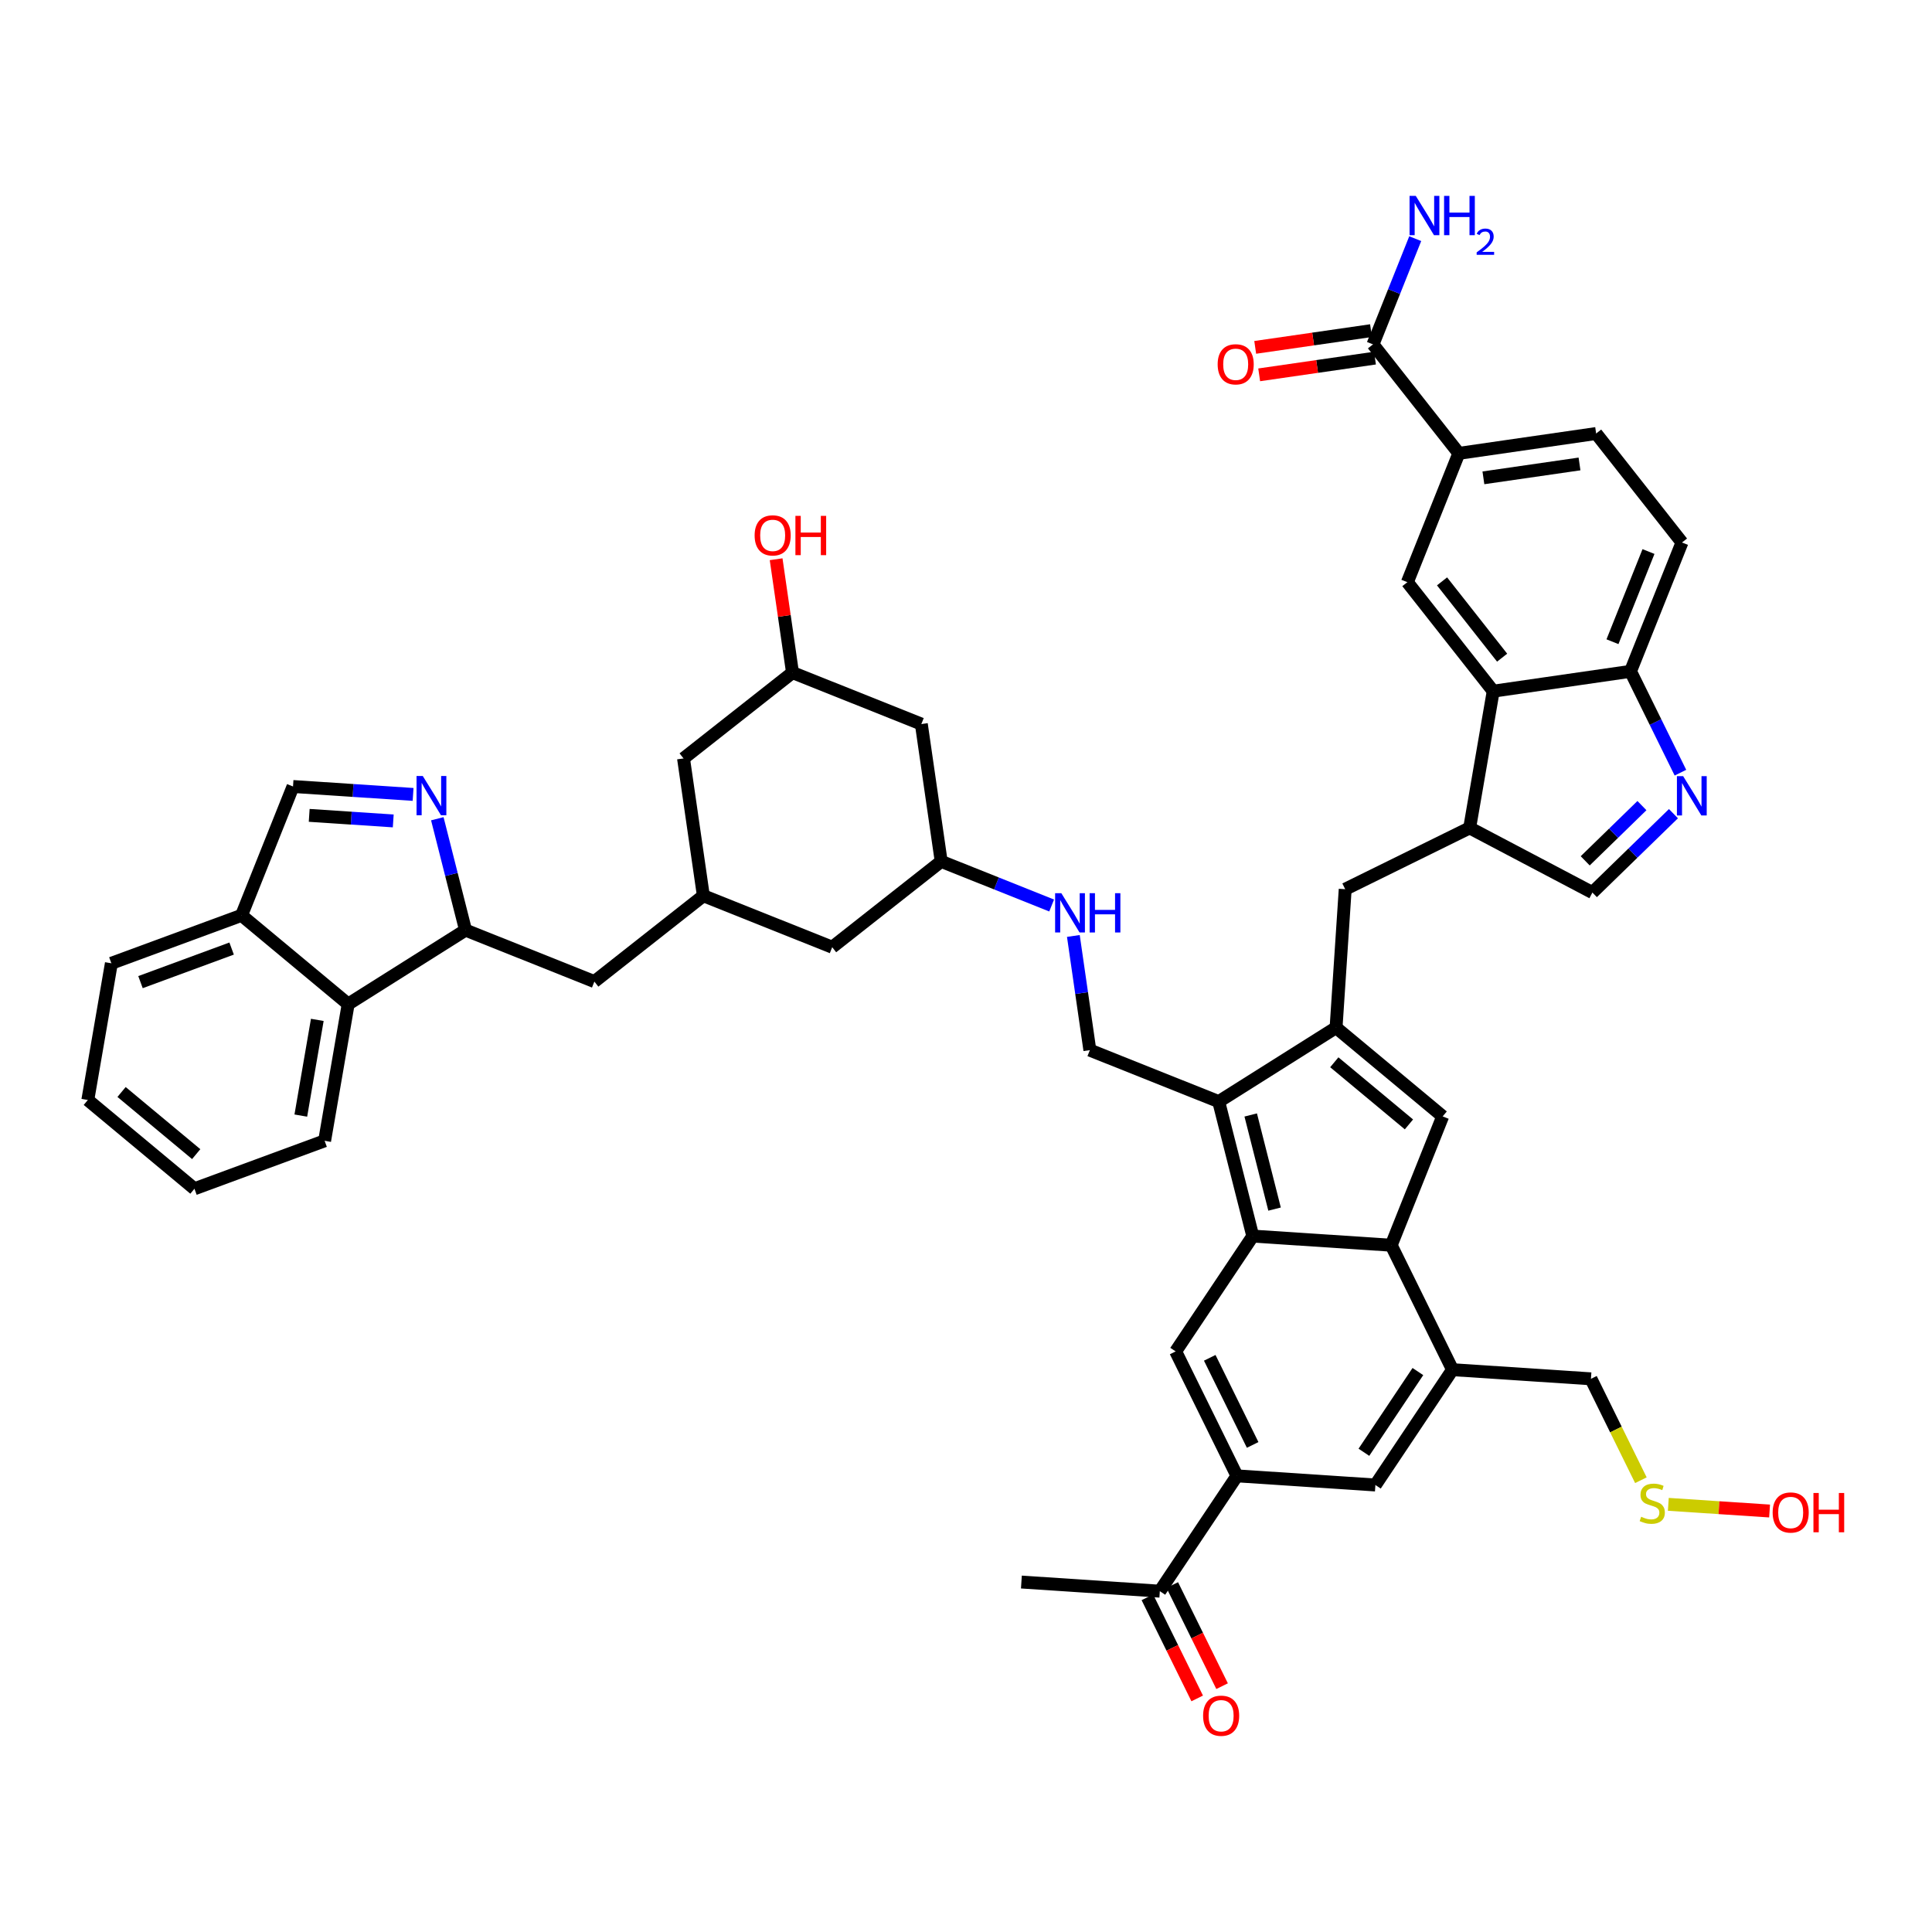 <?xml version='1.0' encoding='iso-8859-1'?>
<svg version='1.1' baseProfile='full'
              xmlns='http://www.w3.org/2000/svg'
                      xmlns:rdkit='http://www.rdkit.org/xml'
                      xmlns:xlink='http://www.w3.org/1999/xlink'
                  xml:space='preserve'
width='300px' height='300px' viewBox='0 0 300 300'>
<!-- END OF HEADER -->
<rect style='opacity:1.0;fill:#FFFFFF;stroke:none' width='300' height='300' x='0' y='0'> </rect>
<rect style='opacity:1.0;fill:#FFFFFF;stroke:none' width='300' height='300' x='0' y='0'> </rect>
<path class='bond-0 atom-0 atom-1' d='M 158.602,245.658 L 180.098,247.077' style='fill:none;fill-rule:evenodd;stroke:#000000;stroke-width:2.0px;stroke-linecap:butt;stroke-linejoin:miter;stroke-opacity:1' />
<path class='bond-1 atom-1 atom-2' d='M 178.165,248.029 L 182.033,255.88' style='fill:none;fill-rule:evenodd;stroke:#000000;stroke-width:2.0px;stroke-linecap:butt;stroke-linejoin:miter;stroke-opacity:1' />
<path class='bond-1 atom-1 atom-2' d='M 182.033,255.88 L 185.9,263.731' style='fill:none;fill-rule:evenodd;stroke:#FF0000;stroke-width:2.0px;stroke-linecap:butt;stroke-linejoin:miter;stroke-opacity:1' />
<path class='bond-1 atom-1 atom-2' d='M 182.03,246.125 L 185.898,253.976' style='fill:none;fill-rule:evenodd;stroke:#000000;stroke-width:2.0px;stroke-linecap:butt;stroke-linejoin:miter;stroke-opacity:1' />
<path class='bond-1 atom-1 atom-2' d='M 185.898,253.976 L 189.765,261.827' style='fill:none;fill-rule:evenodd;stroke:#FF0000;stroke-width:2.0px;stroke-linecap:butt;stroke-linejoin:miter;stroke-opacity:1' />
<path class='bond-2 atom-1 atom-3' d='M 180.098,247.077 L 192.074,229.171' style='fill:none;fill-rule:evenodd;stroke:#000000;stroke-width:2.0px;stroke-linecap:butt;stroke-linejoin:miter;stroke-opacity:1' />
<path class='bond-3 atom-3 atom-4' d='M 192.074,229.171 L 182.555,209.846' style='fill:none;fill-rule:evenodd;stroke:#000000;stroke-width:2.0px;stroke-linecap:butt;stroke-linejoin:miter;stroke-opacity:1' />
<path class='bond-3 atom-3 atom-4' d='M 194.512,224.368 L 187.848,210.841' style='fill:none;fill-rule:evenodd;stroke:#000000;stroke-width:2.0px;stroke-linecap:butt;stroke-linejoin:miter;stroke-opacity:1' />
<path class='bond-46 atom-46 atom-3' d='M 213.57,230.59 L 192.074,229.171' style='fill:none;fill-rule:evenodd;stroke:#000000;stroke-width:2.0px;stroke-linecap:butt;stroke-linejoin:miter;stroke-opacity:1' />
<path class='bond-4 atom-4 atom-5' d='M 182.555,209.846 L 194.532,191.939' style='fill:none;fill-rule:evenodd;stroke:#000000;stroke-width:2.0px;stroke-linecap:butt;stroke-linejoin:miter;stroke-opacity:1' />
<path class='bond-5 atom-5 atom-6' d='M 194.532,191.939 L 189.239,171.057' style='fill:none;fill-rule:evenodd;stroke:#000000;stroke-width:2.0px;stroke-linecap:butt;stroke-linejoin:miter;stroke-opacity:1' />
<path class='bond-5 atom-5 atom-6' d='M 197.914,187.748 L 194.209,173.131' style='fill:none;fill-rule:evenodd;stroke:#000000;stroke-width:2.0px;stroke-linecap:butt;stroke-linejoin:miter;stroke-opacity:1' />
<path class='bond-47 atom-41 atom-5' d='M 216.027,193.358 L 194.532,191.939' style='fill:none;fill-rule:evenodd;stroke:#000000;stroke-width:2.0px;stroke-linecap:butt;stroke-linejoin:miter;stroke-opacity:1' />
<path class='bond-6 atom-6 atom-7' d='M 189.239,171.057 L 169.233,163.066' style='fill:none;fill-rule:evenodd;stroke:#000000;stroke-width:2.0px;stroke-linecap:butt;stroke-linejoin:miter;stroke-opacity:1' />
<path class='bond-25 atom-6 atom-26' d='M 189.239,171.057 L 207.463,159.57' style='fill:none;fill-rule:evenodd;stroke:#000000;stroke-width:2.0px;stroke-linecap:butt;stroke-linejoin:miter;stroke-opacity:1' />
<path class='bond-7 atom-7 atom-8' d='M 169.233,163.066 L 167.952,154.2' style='fill:none;fill-rule:evenodd;stroke:#000000;stroke-width:2.0px;stroke-linecap:butt;stroke-linejoin:miter;stroke-opacity:1' />
<path class='bond-7 atom-7 atom-8' d='M 167.952,154.2 L 166.671,145.334' style='fill:none;fill-rule:evenodd;stroke:#0000FF;stroke-width:2.0px;stroke-linecap:butt;stroke-linejoin:miter;stroke-opacity:1' />
<path class='bond-8 atom-8 atom-9' d='M 163.3,140.605 L 154.723,137.179' style='fill:none;fill-rule:evenodd;stroke:#0000FF;stroke-width:2.0px;stroke-linecap:butt;stroke-linejoin:miter;stroke-opacity:1' />
<path class='bond-8 atom-8 atom-9' d='M 154.723,137.179 L 146.147,133.753' style='fill:none;fill-rule:evenodd;stroke:#000000;stroke-width:2.0px;stroke-linecap:butt;stroke-linejoin:miter;stroke-opacity:1' />
<path class='bond-9 atom-9 atom-10' d='M 146.147,133.753 L 143.065,112.432' style='fill:none;fill-rule:evenodd;stroke:#000000;stroke-width:2.0px;stroke-linecap:butt;stroke-linejoin:miter;stroke-opacity:1' />
<path class='bond-48 atom-25 atom-9' d='M 129.223,147.082 L 146.147,133.753' style='fill:none;fill-rule:evenodd;stroke:#000000;stroke-width:2.0px;stroke-linecap:butt;stroke-linejoin:miter;stroke-opacity:1' />
<path class='bond-10 atom-10 atom-11' d='M 143.065,112.432 L 123.06,104.44' style='fill:none;fill-rule:evenodd;stroke:#000000;stroke-width:2.0px;stroke-linecap:butt;stroke-linejoin:miter;stroke-opacity:1' />
<path class='bond-11 atom-11 atom-12' d='M 123.06,104.44 L 121.788,95.639' style='fill:none;fill-rule:evenodd;stroke:#000000;stroke-width:2.0px;stroke-linecap:butt;stroke-linejoin:miter;stroke-opacity:1' />
<path class='bond-11 atom-11 atom-12' d='M 121.788,95.639 L 120.516,86.838' style='fill:none;fill-rule:evenodd;stroke:#FF0000;stroke-width:2.0px;stroke-linecap:butt;stroke-linejoin:miter;stroke-opacity:1' />
<path class='bond-12 atom-11 atom-13' d='M 123.06,104.44 L 106.137,117.769' style='fill:none;fill-rule:evenodd;stroke:#000000;stroke-width:2.0px;stroke-linecap:butt;stroke-linejoin:miter;stroke-opacity:1' />
<path class='bond-13 atom-13 atom-14' d='M 106.137,117.769 L 109.218,139.09' style='fill:none;fill-rule:evenodd;stroke:#000000;stroke-width:2.0px;stroke-linecap:butt;stroke-linejoin:miter;stroke-opacity:1' />
<path class='bond-14 atom-14 atom-15' d='M 109.218,139.09 L 92.294,152.419' style='fill:none;fill-rule:evenodd;stroke:#000000;stroke-width:2.0px;stroke-linecap:butt;stroke-linejoin:miter;stroke-opacity:1' />
<path class='bond-24 atom-14 atom-25' d='M 109.218,139.09 L 129.223,147.082' style='fill:none;fill-rule:evenodd;stroke:#000000;stroke-width:2.0px;stroke-linecap:butt;stroke-linejoin:miter;stroke-opacity:1' />
<path class='bond-15 atom-15 atom-16' d='M 92.294,152.419 L 72.289,144.427' style='fill:none;fill-rule:evenodd;stroke:#000000;stroke-width:2.0px;stroke-linecap:butt;stroke-linejoin:miter;stroke-opacity:1' />
<path class='bond-16 atom-16 atom-17' d='M 72.289,144.427 L 70.097,135.781' style='fill:none;fill-rule:evenodd;stroke:#000000;stroke-width:2.0px;stroke-linecap:butt;stroke-linejoin:miter;stroke-opacity:1' />
<path class='bond-16 atom-16 atom-17' d='M 70.097,135.781 L 67.906,127.134' style='fill:none;fill-rule:evenodd;stroke:#0000FF;stroke-width:2.0px;stroke-linecap:butt;stroke-linejoin:miter;stroke-opacity:1' />
<path class='bond-50 atom-24 atom-16' d='M 54.065,155.914 L 72.289,144.427' style='fill:none;fill-rule:evenodd;stroke:#000000;stroke-width:2.0px;stroke-linecap:butt;stroke-linejoin:miter;stroke-opacity:1' />
<path class='bond-17 atom-17 atom-18' d='M 64.144,123.357 L 54.822,122.742' style='fill:none;fill-rule:evenodd;stroke:#0000FF;stroke-width:2.0px;stroke-linecap:butt;stroke-linejoin:miter;stroke-opacity:1' />
<path class='bond-17 atom-17 atom-18' d='M 54.822,122.742 L 45.5,122.127' style='fill:none;fill-rule:evenodd;stroke:#000000;stroke-width:2.0px;stroke-linecap:butt;stroke-linejoin:miter;stroke-opacity:1' />
<path class='bond-17 atom-17 atom-18' d='M 61.063,127.472 L 54.538,127.041' style='fill:none;fill-rule:evenodd;stroke:#0000FF;stroke-width:2.0px;stroke-linecap:butt;stroke-linejoin:miter;stroke-opacity:1' />
<path class='bond-17 atom-17 atom-18' d='M 54.538,127.041 L 48.013,126.61' style='fill:none;fill-rule:evenodd;stroke:#000000;stroke-width:2.0px;stroke-linecap:butt;stroke-linejoin:miter;stroke-opacity:1' />
<path class='bond-18 atom-18 atom-19' d='M 45.5,122.127 L 37.508,142.132' style='fill:none;fill-rule:evenodd;stroke:#000000;stroke-width:2.0px;stroke-linecap:butt;stroke-linejoin:miter;stroke-opacity:1' />
<path class='bond-19 atom-19 atom-20' d='M 37.508,142.132 L 17.294,149.579' style='fill:none;fill-rule:evenodd;stroke:#000000;stroke-width:2.0px;stroke-linecap:butt;stroke-linejoin:miter;stroke-opacity:1' />
<path class='bond-19 atom-19 atom-20' d='M 35.966,147.292 L 21.816,152.505' style='fill:none;fill-rule:evenodd;stroke:#000000;stroke-width:2.0px;stroke-linecap:butt;stroke-linejoin:miter;stroke-opacity:1' />
<path class='bond-52 atom-24 atom-19' d='M 54.065,155.914 L 37.508,142.132' style='fill:none;fill-rule:evenodd;stroke:#000000;stroke-width:2.0px;stroke-linecap:butt;stroke-linejoin:miter;stroke-opacity:1' />
<path class='bond-20 atom-20 atom-21' d='M 17.294,149.579 L 13.636,170.808' style='fill:none;fill-rule:evenodd;stroke:#000000;stroke-width:2.0px;stroke-linecap:butt;stroke-linejoin:miter;stroke-opacity:1' />
<path class='bond-21 atom-21 atom-22' d='M 13.636,170.808 L 30.193,184.591' style='fill:none;fill-rule:evenodd;stroke:#000000;stroke-width:2.0px;stroke-linecap:butt;stroke-linejoin:miter;stroke-opacity:1' />
<path class='bond-21 atom-21 atom-22' d='M 18.876,169.564 L 30.466,179.212' style='fill:none;fill-rule:evenodd;stroke:#000000;stroke-width:2.0px;stroke-linecap:butt;stroke-linejoin:miter;stroke-opacity:1' />
<path class='bond-22 atom-22 atom-23' d='M 30.193,184.591 L 50.407,177.144' style='fill:none;fill-rule:evenodd;stroke:#000000;stroke-width:2.0px;stroke-linecap:butt;stroke-linejoin:miter;stroke-opacity:1' />
<path class='bond-23 atom-23 atom-24' d='M 50.407,177.144 L 54.065,155.914' style='fill:none;fill-rule:evenodd;stroke:#000000;stroke-width:2.0px;stroke-linecap:butt;stroke-linejoin:miter;stroke-opacity:1' />
<path class='bond-23 atom-23 atom-24' d='M 46.71,173.228 L 49.27,158.367' style='fill:none;fill-rule:evenodd;stroke:#000000;stroke-width:2.0px;stroke-linecap:butt;stroke-linejoin:miter;stroke-opacity:1' />
<path class='bond-26 atom-26 atom-27' d='M 207.463,159.57 L 208.882,138.075' style='fill:none;fill-rule:evenodd;stroke:#000000;stroke-width:2.0px;stroke-linecap:butt;stroke-linejoin:miter;stroke-opacity:1' />
<path class='bond-39 atom-26 atom-40' d='M 207.463,159.57 L 224.019,173.353' style='fill:none;fill-rule:evenodd;stroke:#000000;stroke-width:2.0px;stroke-linecap:butt;stroke-linejoin:miter;stroke-opacity:1' />
<path class='bond-39 atom-26 atom-40' d='M 207.19,164.949 L 218.779,174.597' style='fill:none;fill-rule:evenodd;stroke:#000000;stroke-width:2.0px;stroke-linecap:butt;stroke-linejoin:miter;stroke-opacity:1' />
<path class='bond-27 atom-27 atom-28' d='M 208.882,138.075 L 228.207,128.556' style='fill:none;fill-rule:evenodd;stroke:#000000;stroke-width:2.0px;stroke-linecap:butt;stroke-linejoin:miter;stroke-opacity:1' />
<path class='bond-28 atom-28 atom-29' d='M 228.207,128.556 L 247.267,138.595' style='fill:none;fill-rule:evenodd;stroke:#000000;stroke-width:2.0px;stroke-linecap:butt;stroke-linejoin:miter;stroke-opacity:1' />
<path class='bond-49 atom-39 atom-28' d='M 231.865,107.326 L 228.207,128.556' style='fill:none;fill-rule:evenodd;stroke:#000000;stroke-width:2.0px;stroke-linecap:butt;stroke-linejoin:miter;stroke-opacity:1' />
<path class='bond-29 atom-29 atom-30' d='M 247.267,138.595 L 253.56,132.47' style='fill:none;fill-rule:evenodd;stroke:#000000;stroke-width:2.0px;stroke-linecap:butt;stroke-linejoin:miter;stroke-opacity:1' />
<path class='bond-29 atom-29 atom-30' d='M 253.56,132.47 L 259.852,126.346' style='fill:none;fill-rule:evenodd;stroke:#0000FF;stroke-width:2.0px;stroke-linecap:butt;stroke-linejoin:miter;stroke-opacity:1' />
<path class='bond-29 atom-29 atom-30' d='M 246.15,133.67 L 250.555,129.383' style='fill:none;fill-rule:evenodd;stroke:#000000;stroke-width:2.0px;stroke-linecap:butt;stroke-linejoin:miter;stroke-opacity:1' />
<path class='bond-29 atom-29 atom-30' d='M 250.555,129.383 L 254.959,125.095' style='fill:none;fill-rule:evenodd;stroke:#0000FF;stroke-width:2.0px;stroke-linecap:butt;stroke-linejoin:miter;stroke-opacity:1' />
<path class='bond-30 atom-30 atom-31' d='M 260.937,119.981 L 257.061,112.113' style='fill:none;fill-rule:evenodd;stroke:#0000FF;stroke-width:2.0px;stroke-linecap:butt;stroke-linejoin:miter;stroke-opacity:1' />
<path class='bond-30 atom-30 atom-31' d='M 257.061,112.113 L 253.185,104.245' style='fill:none;fill-rule:evenodd;stroke:#000000;stroke-width:2.0px;stroke-linecap:butt;stroke-linejoin:miter;stroke-opacity:1' />
<path class='bond-31 atom-31 atom-32' d='M 253.185,104.245 L 261.177,84.239' style='fill:none;fill-rule:evenodd;stroke:#000000;stroke-width:2.0px;stroke-linecap:butt;stroke-linejoin:miter;stroke-opacity:1' />
<path class='bond-31 atom-31 atom-32' d='M 250.383,99.645 L 255.977,85.642' style='fill:none;fill-rule:evenodd;stroke:#000000;stroke-width:2.0px;stroke-linecap:butt;stroke-linejoin:miter;stroke-opacity:1' />
<path class='bond-51 atom-39 atom-31' d='M 231.865,107.326 L 253.185,104.245' style='fill:none;fill-rule:evenodd;stroke:#000000;stroke-width:2.0px;stroke-linecap:butt;stroke-linejoin:miter;stroke-opacity:1' />
<path class='bond-32 atom-32 atom-33' d='M 261.177,84.239 L 247.848,67.316' style='fill:none;fill-rule:evenodd;stroke:#000000;stroke-width:2.0px;stroke-linecap:butt;stroke-linejoin:miter;stroke-opacity:1' />
<path class='bond-33 atom-33 atom-34' d='M 247.848,67.316 L 226.527,70.397' style='fill:none;fill-rule:evenodd;stroke:#000000;stroke-width:2.0px;stroke-linecap:butt;stroke-linejoin:miter;stroke-opacity:1' />
<path class='bond-33 atom-33 atom-34' d='M 245.266,72.042 L 230.342,74.199' style='fill:none;fill-rule:evenodd;stroke:#000000;stroke-width:2.0px;stroke-linecap:butt;stroke-linejoin:miter;stroke-opacity:1' />
<path class='bond-34 atom-34 atom-35' d='M 226.527,70.397 L 213.198,53.474' style='fill:none;fill-rule:evenodd;stroke:#000000;stroke-width:2.0px;stroke-linecap:butt;stroke-linejoin:miter;stroke-opacity:1' />
<path class='bond-37 atom-34 atom-38' d='M 226.527,70.397 L 218.535,90.402' style='fill:none;fill-rule:evenodd;stroke:#000000;stroke-width:2.0px;stroke-linecap:butt;stroke-linejoin:miter;stroke-opacity:1' />
<path class='bond-35 atom-35 atom-36' d='M 213.198,53.474 L 216.477,45.265' style='fill:none;fill-rule:evenodd;stroke:#000000;stroke-width:2.0px;stroke-linecap:butt;stroke-linejoin:miter;stroke-opacity:1' />
<path class='bond-35 atom-35 atom-36' d='M 216.477,45.265 L 219.756,37.057' style='fill:none;fill-rule:evenodd;stroke:#0000FF;stroke-width:2.0px;stroke-linecap:butt;stroke-linejoin:miter;stroke-opacity:1' />
<path class='bond-36 atom-35 atom-37' d='M 212.89,51.341 L 203.899,52.641' style='fill:none;fill-rule:evenodd;stroke:#000000;stroke-width:2.0px;stroke-linecap:butt;stroke-linejoin:miter;stroke-opacity:1' />
<path class='bond-36 atom-35 atom-37' d='M 203.899,52.641 L 194.908,53.94' style='fill:none;fill-rule:evenodd;stroke:#FF0000;stroke-width:2.0px;stroke-linecap:butt;stroke-linejoin:miter;stroke-opacity:1' />
<path class='bond-36 atom-35 atom-37' d='M 213.506,55.606 L 204.516,56.905' style='fill:none;fill-rule:evenodd;stroke:#000000;stroke-width:2.0px;stroke-linecap:butt;stroke-linejoin:miter;stroke-opacity:1' />
<path class='bond-36 atom-35 atom-37' d='M 204.516,56.905 L 195.525,58.205' style='fill:none;fill-rule:evenodd;stroke:#FF0000;stroke-width:2.0px;stroke-linecap:butt;stroke-linejoin:miter;stroke-opacity:1' />
<path class='bond-38 atom-38 atom-39' d='M 218.535,90.402 L 231.865,107.326' style='fill:none;fill-rule:evenodd;stroke:#000000;stroke-width:2.0px;stroke-linecap:butt;stroke-linejoin:miter;stroke-opacity:1' />
<path class='bond-38 atom-38 atom-39' d='M 223.92,90.275 L 233.25,102.122' style='fill:none;fill-rule:evenodd;stroke:#000000;stroke-width:2.0px;stroke-linecap:butt;stroke-linejoin:miter;stroke-opacity:1' />
<path class='bond-40 atom-40 atom-41' d='M 224.019,173.353 L 216.027,193.358' style='fill:none;fill-rule:evenodd;stroke:#000000;stroke-width:2.0px;stroke-linecap:butt;stroke-linejoin:miter;stroke-opacity:1' />
<path class='bond-41 atom-41 atom-42' d='M 216.027,193.358 L 225.547,212.683' style='fill:none;fill-rule:evenodd;stroke:#000000;stroke-width:2.0px;stroke-linecap:butt;stroke-linejoin:miter;stroke-opacity:1' />
<path class='bond-42 atom-42 atom-43' d='M 225.547,212.683 L 247.042,214.102' style='fill:none;fill-rule:evenodd;stroke:#000000;stroke-width:2.0px;stroke-linecap:butt;stroke-linejoin:miter;stroke-opacity:1' />
<path class='bond-45 atom-42 atom-46' d='M 225.547,212.683 L 213.57,230.59' style='fill:none;fill-rule:evenodd;stroke:#000000;stroke-width:2.0px;stroke-linecap:butt;stroke-linejoin:miter;stroke-opacity:1' />
<path class='bond-45 atom-42 atom-46' d='M 220.169,212.974 L 211.785,225.508' style='fill:none;fill-rule:evenodd;stroke:#000000;stroke-width:2.0px;stroke-linecap:butt;stroke-linejoin:miter;stroke-opacity:1' />
<path class='bond-43 atom-43 atom-44' d='M 247.042,214.102 L 250.92,221.974' style='fill:none;fill-rule:evenodd;stroke:#000000;stroke-width:2.0px;stroke-linecap:butt;stroke-linejoin:miter;stroke-opacity:1' />
<path class='bond-43 atom-43 atom-44' d='M 250.92,221.974 L 254.798,229.847' style='fill:none;fill-rule:evenodd;stroke:#CCCC00;stroke-width:2.0px;stroke-linecap:butt;stroke-linejoin:miter;stroke-opacity:1' />
<path class='bond-44 atom-44 atom-45' d='M 259.056,233.592 L 266.918,234.111' style='fill:none;fill-rule:evenodd;stroke:#CCCC00;stroke-width:2.0px;stroke-linecap:butt;stroke-linejoin:miter;stroke-opacity:1' />
<path class='bond-44 atom-44 atom-45' d='M 266.918,234.111 L 274.78,234.63' style='fill:none;fill-rule:evenodd;stroke:#FF0000;stroke-width:2.0px;stroke-linecap:butt;stroke-linejoin:miter;stroke-opacity:1' />
<path  class='atom-2' d='M 186.817 266.42
Q 186.817 264.955, 187.54 264.136
Q 188.264 263.317, 189.617 263.317
Q 190.97 263.317, 191.694 264.136
Q 192.418 264.955, 192.418 266.42
Q 192.418 267.902, 191.685 268.746
Q 190.953 269.582, 189.617 269.582
Q 188.273 269.582, 187.54 268.746
Q 186.817 267.91, 186.817 266.42
M 189.617 268.893
Q 190.548 268.893, 191.047 268.272
Q 191.556 267.643, 191.556 266.42
Q 191.556 265.222, 191.047 264.619
Q 190.548 264.007, 189.617 264.007
Q 188.686 264.007, 188.178 264.61
Q 187.678 265.213, 187.678 266.42
Q 187.678 267.652, 188.178 268.272
Q 188.686 268.893, 189.617 268.893
' fill='#FF0000'/>
<path  class='atom-8' d='M 164.803 138.694
L 166.803 141.926
Q 167.001 142.244, 167.32 142.822
Q 167.638 143.399, 167.656 143.434
L 167.656 138.694
L 168.466 138.694
L 168.466 144.795
L 167.63 144.795
L 165.484 141.262
Q 165.234 140.849, 164.967 140.375
Q 164.709 139.901, 164.631 139.754
L 164.631 144.795
L 163.838 144.795
L 163.838 138.694
L 164.803 138.694
' fill='#0000FF'/>
<path  class='atom-8' d='M 169.198 138.694
L 170.025 138.694
L 170.025 141.288
L 173.145 141.288
L 173.145 138.694
L 173.972 138.694
L 173.972 144.795
L 173.145 144.795
L 173.145 141.977
L 170.025 141.977
L 170.025 144.795
L 169.198 144.795
L 169.198 138.694
' fill='#0000FF'/>
<path  class='atom-12' d='M 117.178 83.137
Q 117.178 81.672, 117.902 80.853
Q 118.626 80.034, 119.979 80.034
Q 121.332 80.034, 122.055 80.853
Q 122.779 81.672, 122.779 83.137
Q 122.779 84.619, 122.047 85.463
Q 121.314 86.299, 119.979 86.299
Q 118.635 86.299, 117.902 85.463
Q 117.178 84.627, 117.178 83.137
M 119.979 85.61
Q 120.909 85.61, 121.409 84.989
Q 121.918 84.36, 121.918 83.137
Q 121.918 81.939, 121.409 81.336
Q 120.909 80.724, 119.979 80.724
Q 119.048 80.724, 118.54 81.327
Q 118.04 81.93, 118.04 83.137
Q 118.04 84.369, 118.54 84.989
Q 119.048 85.61, 119.979 85.61
' fill='#FF0000'/>
<path  class='atom-12' d='M 123.512 80.103
L 124.339 80.103
L 124.339 82.697
L 127.458 82.697
L 127.458 80.103
L 128.286 80.103
L 128.286 86.204
L 127.458 86.204
L 127.458 83.386
L 124.339 83.386
L 124.339 86.204
L 123.512 86.204
L 123.512 80.103
' fill='#FF0000'/>
<path  class='atom-17' d='M 65.647 120.495
L 67.647 123.726
Q 67.845 124.045, 68.164 124.622
Q 68.482 125.2, 68.5 125.234
L 68.5 120.495
L 69.31 120.495
L 69.31 126.596
L 68.474 126.596
L 66.328 123.063
Q 66.078 122.649, 65.811 122.175
Q 65.553 121.701, 65.475 121.555
L 65.475 126.596
L 64.682 126.596
L 64.682 120.495
L 65.647 120.495
' fill='#0000FF'/>
<path  class='atom-30' d='M 261.356 120.519
L 263.355 123.751
Q 263.553 124.069, 263.872 124.647
Q 264.191 125.224, 264.208 125.259
L 264.208 120.519
L 265.018 120.519
L 265.018 126.62
L 264.182 126.62
L 262.037 123.087
Q 261.787 122.674, 261.52 122.2
Q 261.261 121.726, 261.184 121.579
L 261.184 126.62
L 260.391 126.62
L 260.391 120.519
L 261.356 120.519
' fill='#0000FF'/>
<path  class='atom-36' d='M 219.842 30.418
L 221.841 33.649
Q 222.039 33.968, 222.358 34.545
Q 222.677 35.123, 222.694 35.157
L 222.694 30.418
L 223.504 30.418
L 223.504 36.519
L 222.668 36.519
L 220.522 32.986
Q 220.272 32.572, 220.005 32.098
Q 219.747 31.624, 219.669 31.478
L 219.669 36.519
L 218.876 36.519
L 218.876 30.418
L 219.842 30.418
' fill='#0000FF'/>
<path  class='atom-36' d='M 224.236 30.418
L 225.063 30.418
L 225.063 33.012
L 228.183 33.012
L 228.183 30.418
L 229.01 30.418
L 229.01 36.519
L 228.183 36.519
L 228.183 33.701
L 225.063 33.701
L 225.063 36.519
L 224.236 36.519
L 224.236 30.418
' fill='#0000FF'/>
<path  class='atom-36' d='M 229.306 36.305
Q 229.454 35.924, 229.806 35.713
Q 230.159 35.497, 230.648 35.497
Q 231.256 35.497, 231.598 35.827
Q 231.939 36.157, 231.939 36.743
Q 231.939 37.34, 231.495 37.897
Q 231.057 38.455, 230.147 39.114
L 232.007 39.114
L 232.007 39.569
L 229.294 39.569
L 229.294 39.188
Q 230.045 38.654, 230.489 38.255
Q 230.938 37.857, 231.154 37.499
Q 231.37 37.141, 231.37 36.771
Q 231.37 36.384, 231.177 36.168
Q 230.983 35.952, 230.648 35.952
Q 230.324 35.952, 230.108 36.083
Q 229.891 36.214, 229.738 36.504
L 229.306 36.305
' fill='#0000FF'/>
<path  class='atom-37' d='M 189.077 56.572
Q 189.077 55.107, 189.801 54.289
Q 190.525 53.47, 191.877 53.47
Q 193.23 53.47, 193.954 54.289
Q 194.678 55.107, 194.678 56.572
Q 194.678 58.054, 193.945 58.899
Q 193.213 59.735, 191.877 59.735
Q 190.533 59.735, 189.801 58.899
Q 189.077 58.063, 189.077 56.572
M 191.877 59.045
Q 192.808 59.045, 193.308 58.425
Q 193.816 57.796, 193.816 56.572
Q 193.816 55.374, 193.308 54.771
Q 192.808 54.159, 191.877 54.159
Q 190.947 54.159, 190.438 54.763
Q 189.939 55.366, 189.939 56.572
Q 189.939 57.804, 190.438 58.425
Q 190.947 59.045, 191.877 59.045
' fill='#FF0000'/>
<path  class='atom-44' d='M 254.838 235.521
Q 254.907 235.547, 255.191 235.668
Q 255.476 235.788, 255.786 235.866
Q 256.105 235.935, 256.415 235.935
Q 256.992 235.935, 257.328 235.659
Q 257.664 235.375, 257.664 234.883
Q 257.664 234.547, 257.492 234.34
Q 257.328 234.134, 257.07 234.022
Q 256.811 233.91, 256.38 233.78
Q 255.837 233.617, 255.51 233.462
Q 255.191 233.306, 254.959 232.979
Q 254.734 232.652, 254.734 232.1
Q 254.734 231.333, 255.251 230.859
Q 255.777 230.385, 256.811 230.385
Q 257.518 230.385, 258.319 230.721
L 258.121 231.385
Q 257.388 231.083, 256.837 231.083
Q 256.242 231.083, 255.915 231.333
Q 255.588 231.574, 255.596 231.997
Q 255.596 232.324, 255.76 232.522
Q 255.932 232.721, 256.174 232.833
Q 256.423 232.945, 256.837 233.074
Q 257.388 233.246, 257.716 233.418
Q 258.043 233.591, 258.276 233.944
Q 258.517 234.289, 258.517 234.883
Q 258.517 235.728, 257.949 236.185
Q 257.388 236.633, 256.449 236.633
Q 255.906 236.633, 255.493 236.512
Q 255.088 236.4, 254.605 236.202
L 254.838 235.521
' fill='#CCCC00'/>
<path  class='atom-45' d='M 275.256 234.863
Q 275.256 233.398, 275.98 232.58
Q 276.704 231.761, 278.057 231.761
Q 279.41 231.761, 280.134 232.58
Q 280.857 233.398, 280.857 234.863
Q 280.857 236.345, 280.125 237.19
Q 279.393 238.025, 278.057 238.025
Q 276.713 238.025, 275.98 237.19
Q 275.256 236.354, 275.256 234.863
M 278.057 237.336
Q 278.988 237.336, 279.487 236.716
Q 279.996 236.087, 279.996 234.863
Q 279.996 233.665, 279.487 233.062
Q 278.988 232.45, 278.057 232.45
Q 277.126 232.45, 276.618 233.054
Q 276.118 233.657, 276.118 234.863
Q 276.118 236.095, 276.618 236.716
Q 277.126 237.336, 278.057 237.336
' fill='#FF0000'/>
<path  class='atom-45' d='M 281.59 231.83
L 282.417 231.83
L 282.417 234.424
L 285.536 234.424
L 285.536 231.83
L 286.364 231.83
L 286.364 237.931
L 285.536 237.931
L 285.536 235.113
L 282.417 235.113
L 282.417 237.931
L 281.59 237.931
L 281.59 231.83
' fill='#FF0000'/>
</svg>
